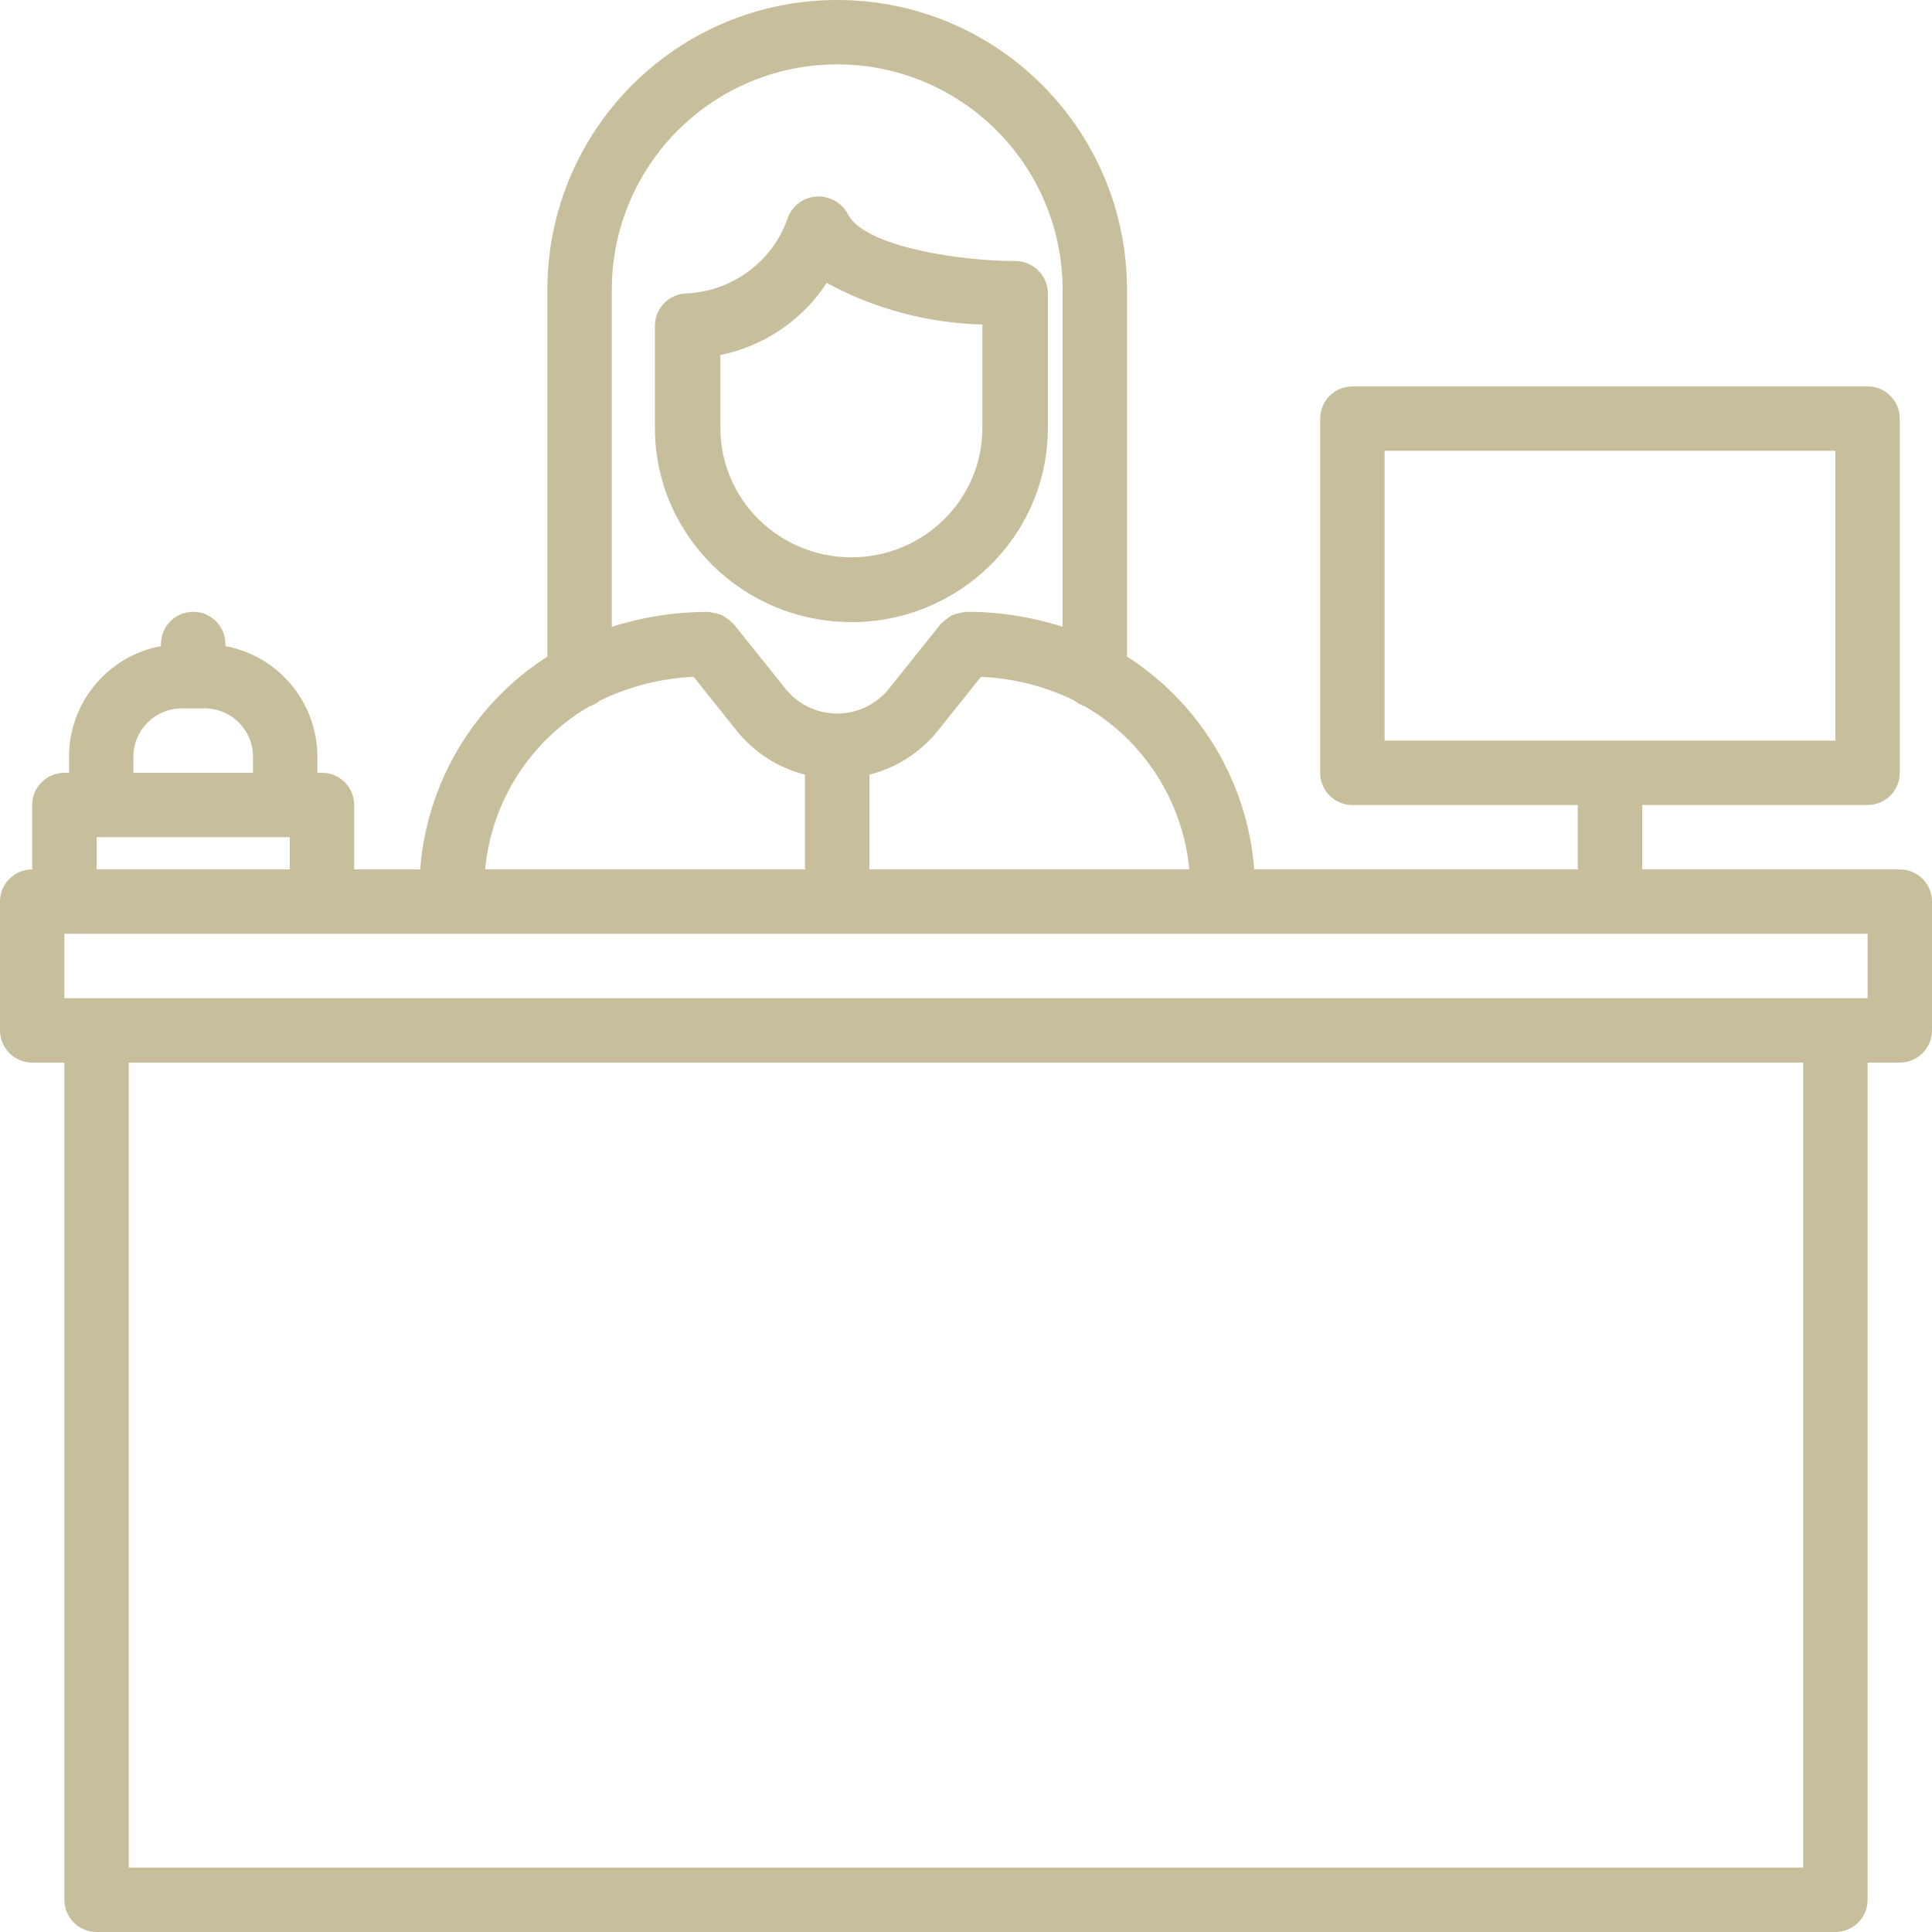 <?xml version="1.0" encoding="UTF-8"?>
<svg width="58px" height="58px" viewBox="0 0 58 58" version="1.1" xmlns="http://www.w3.org/2000/svg" xmlns:xlink="http://www.w3.org/1999/xlink">
    <title>Recepción</title>
    <g id="UI/-UX--Web" stroke="none" stroke-width="1" fill="none" fill-rule="evenodd">
        <g id="Home" transform="translate(-574, -4156)" fill="#C7BF9C" fill-rule="nonzero">
            <g id="Recepción" transform="translate(574, 4156)">
                <path d="M57.033,26.1 L49.3,26.1 L49.3,24.167 L56.067,24.167 C56.601,24.167 57.033,23.734 57.033,23.2 L57.033,12.567 C57.033,12.033 56.601,11.6 56.067,11.6 L40.6,11.6 C40.066,11.6 39.633,12.033 39.633,12.567 L39.633,23.2 C39.633,23.734 40.066,24.167 40.6,24.167 L47.367,24.167 L47.367,26.1 L37.653,26.1 C37.453,23.489 36.038,21.124 33.833,19.711 L33.833,8.7 C33.833,3.895 29.938,0 25.133,0 C20.329,0 16.433,3.895 16.433,8.7 L16.433,19.711 C14.228,21.124 12.814,23.489 12.614,26.1 L10.633,26.1 L10.633,24.167 C10.633,23.633 10.201,23.2 9.667,23.2 L9.528,23.2 L9.528,22.717 C9.526,21.09 8.366,19.695 6.767,19.396 L6.767,19.333 C6.767,18.799 6.334,18.367 5.8,18.367 C5.266,18.367 4.833,18.799 4.833,19.333 L4.833,19.396 C3.234,19.695 2.074,21.09 2.072,22.717 L2.072,23.2 L1.933,23.2 C1.399,23.2 0.967,23.633 0.967,24.167 L0.967,26.1 C0.433,26.1 0,26.533 0,27.067 L0,30.933 C0,31.467 0.433,31.9 0.967,31.9 L1.933,31.9 L1.933,57.033 C1.933,57.567 2.366,58 2.9,58 L55.1,58 C55.634,58 56.067,57.567 56.067,57.033 L56.067,31.9 L57.033,31.9 C57.567,31.9 58,31.467 58,30.933 L58,27.067 C58,26.533 57.567,26.1 57.033,26.1 Z M41.567,22.233 L41.567,13.533 L55.1,13.533 L55.1,22.233 L41.567,22.233 Z M32.577,21.209 C34.347,22.239 35.511,24.061 35.703,26.1 L26.1,26.1 L26.1,23.256 C26.911,23.051 27.634,22.587 28.157,21.934 L29.449,20.319 C30.421,20.362 31.375,20.603 32.252,21.028 C32.347,21.109 32.458,21.17 32.577,21.209 Z M18.367,8.7 C18.367,4.963 21.396,1.933 25.133,1.933 C28.87,1.933 31.9,4.963 31.9,8.7 L31.9,18.815 C30.962,18.516 29.984,18.365 29,18.367 C28.981,18.367 28.965,18.376 28.947,18.377 C28.881,18.383 28.816,18.396 28.753,18.416 C28.693,18.428 28.635,18.446 28.579,18.47 C28.529,18.498 28.483,18.531 28.439,18.567 C28.382,18.605 28.329,18.649 28.281,18.699 C28.269,18.712 28.253,18.719 28.241,18.732 L26.648,20.725 C25.928,21.562 24.667,21.657 23.83,20.937 C23.755,20.872 23.684,20.801 23.619,20.725 L22.022,18.729 C22.01,18.715 21.993,18.709 21.981,18.695 C21.935,18.648 21.884,18.605 21.829,18.568 C21.783,18.531 21.733,18.499 21.681,18.471 C21.628,18.449 21.574,18.432 21.518,18.42 C21.453,18.399 21.385,18.386 21.317,18.379 C21.3,18.379 21.284,18.37 21.267,18.37 C20.283,18.368 19.304,18.519 18.367,18.818 L18.367,8.7 Z M17.69,21.209 L17.69,21.209 C17.811,21.171 17.923,21.109 18.02,21.028 C18.896,20.603 19.85,20.362 20.823,20.319 L22.114,21.934 C22.637,22.586 23.357,23.05 24.167,23.256 L24.167,26.1 L14.564,26.1 C14.755,24.061 15.919,22.239 17.69,21.209 Z M4.005,22.717 C4.005,21.916 4.654,21.267 5.455,21.267 L6.145,21.267 C6.946,21.267 7.595,21.916 7.595,22.717 L7.595,23.2 L4.005,23.2 L4.005,22.717 Z M2.9,25.133 L8.7,25.133 L8.7,26.1 L2.9,26.1 L2.9,25.133 Z M54.133,56.067 L3.867,56.067 L3.867,31.9 L54.133,31.9 L54.133,56.067 Z M56.067,29.967 L1.933,29.967 L1.933,28.033 L56.067,28.033 L56.067,29.967 Z" id="Shape"></path>
                <path d="M30.475,7.836 C28.737,7.836 25.939,7.386 25.456,6.432 C25.275,6.086 24.905,5.877 24.511,5.9 C24.115,5.925 23.774,6.184 23.645,6.554 C23.201,7.837 22.015,8.727 20.644,8.807 C20.101,8.807 19.661,9.241 19.661,9.777 L19.661,12.853 C19.665,16.067 22.303,18.672 25.559,18.676 L25.559,18.678 C28.815,18.674 31.453,16.069 31.458,12.855 L31.458,8.807 C31.458,8.271 31.017,7.836 30.475,7.836 Z M29.492,12.849 C29.492,14.993 27.731,16.731 25.559,16.731 C23.388,16.731 21.627,14.993 21.627,12.849 L21.627,10.658 C22.942,10.388 24.091,9.608 24.817,8.493 C26.252,9.272 27.855,9.701 29.492,9.743 L29.492,12.849 Z" id="Shape"></path>
            </g>
        </g>
    </g>
</svg>